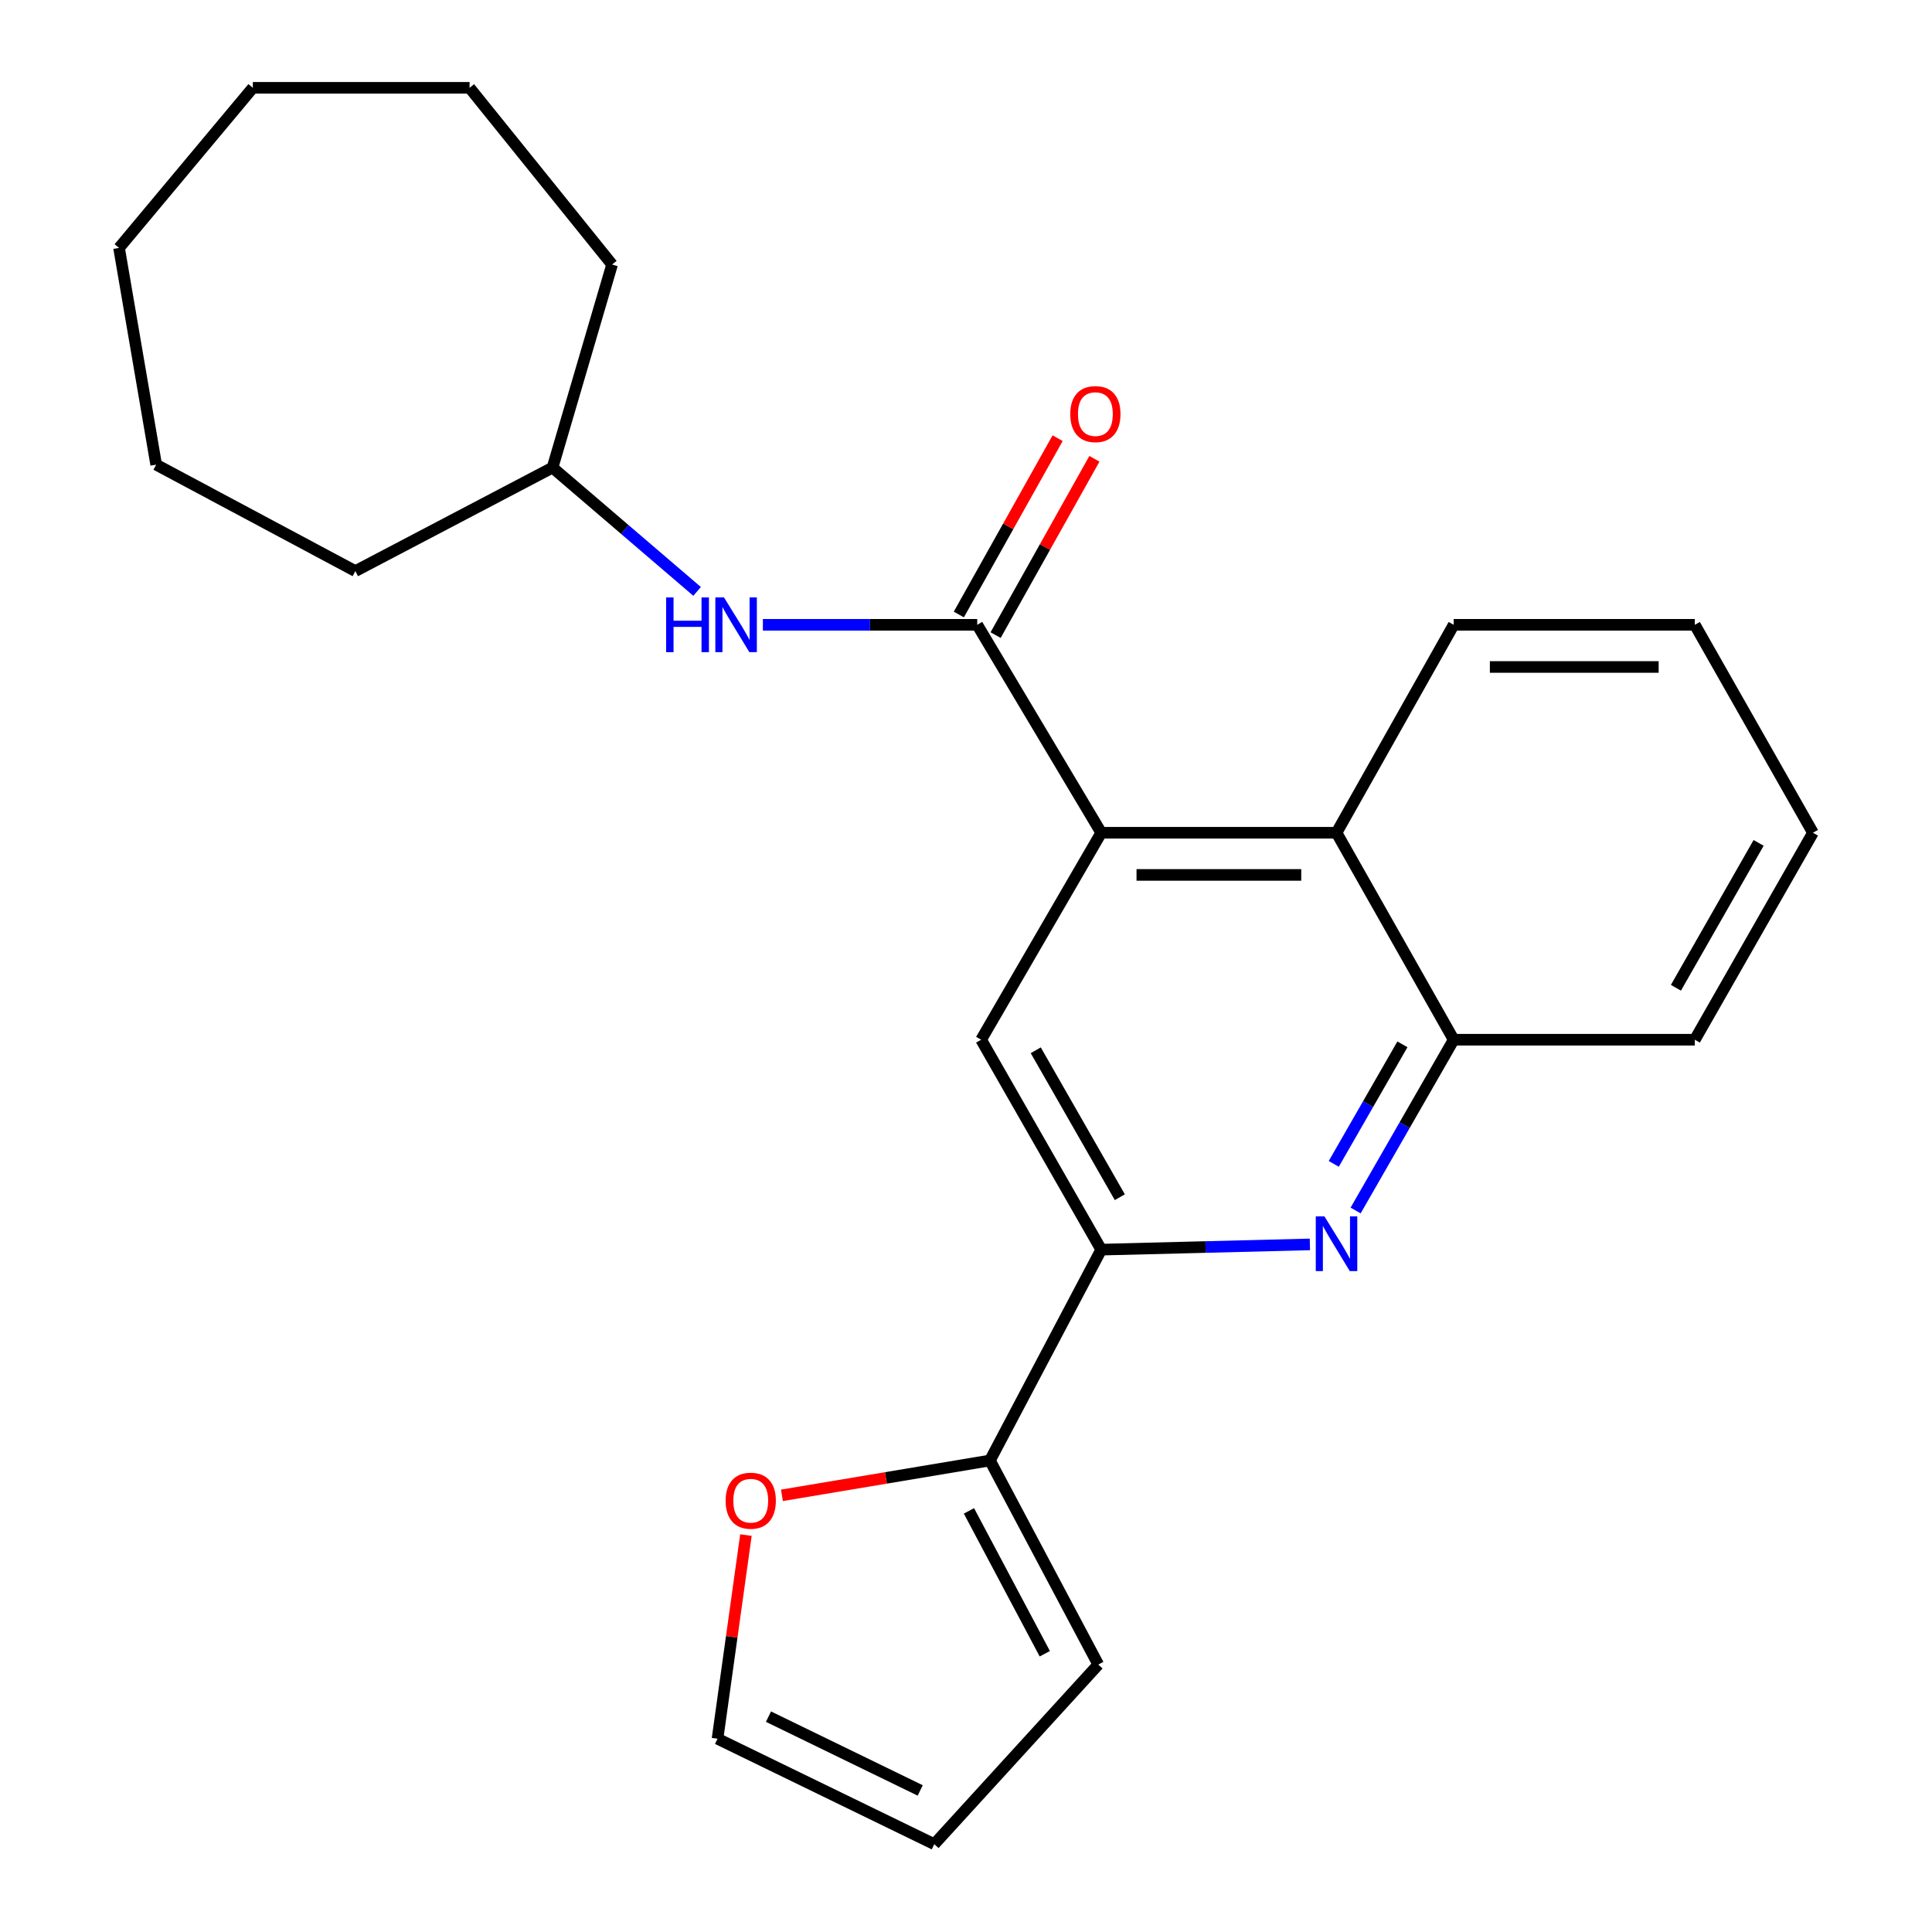 <?xml version='1.0' encoding='iso-8859-1'?>
<svg version='1.1' baseProfile='full'
              xmlns='http://www.w3.org/2000/svg'
                      xmlns:rdkit='http://www.rdkit.org/xml'
                      xmlns:xlink='http://www.w3.org/1999/xlink'
                  xml:space='preserve'
width='1000px' height='1000px' viewBox='0 0 1000 1000'>
<!-- END OF HEADER -->
<rect style='opacity:1.0;fill:#FFFFFF;stroke:none' width='1000' height='1000' x='0' y='0'> </rect>
<path class='bond-0' d='M 569.998,431.032 L 505.808,323.398' style='fill:none;fill-rule:evenodd;stroke:#000000;stroke-width:6px;stroke-linecap:butt;stroke-linejoin:miter;stroke-opacity:1' />
<path class='bond-3' d='M 569.998,431.032 L 507.833,538.158' style='fill:none;fill-rule:evenodd;stroke:#000000;stroke-width:6px;stroke-linecap:butt;stroke-linejoin:miter;stroke-opacity:1' />
<path class='bond-4' d='M 569.998,431.032 L 691.783,431.032' style='fill:none;fill-rule:evenodd;stroke:#000000;stroke-width:6px;stroke-linecap:butt;stroke-linejoin:miter;stroke-opacity:1' />
<path class='bond-4' d='M 588.266,452.858 L 673.515,452.858' style='fill:none;fill-rule:evenodd;stroke:#000000;stroke-width:6px;stroke-linecap:butt;stroke-linejoin:miter;stroke-opacity:1' />
<path class='bond-7' d='M 505.808,323.398 L 450.336,323.398' style='fill:none;fill-rule:evenodd;stroke:#000000;stroke-width:6px;stroke-linecap:butt;stroke-linejoin:miter;stroke-opacity:1' />
<path class='bond-7' d='M 450.336,323.398 L 394.864,323.398' style='fill:none;fill-rule:evenodd;stroke:#0000FF;stroke-width:6px;stroke-linecap:butt;stroke-linejoin:miter;stroke-opacity:1' />
<path class='bond-9' d='M 515.328,328.732 L 540.896,283.101' style='fill:none;fill-rule:evenodd;stroke:#000000;stroke-width:6px;stroke-linecap:butt;stroke-linejoin:miter;stroke-opacity:1' />
<path class='bond-9' d='M 540.896,283.101 L 566.464,237.47' style='fill:none;fill-rule:evenodd;stroke:#FF0000;stroke-width:6px;stroke-linecap:butt;stroke-linejoin:miter;stroke-opacity:1' />
<path class='bond-9' d='M 496.288,318.064 L 521.856,272.433' style='fill:none;fill-rule:evenodd;stroke:#000000;stroke-width:6px;stroke-linecap:butt;stroke-linejoin:miter;stroke-opacity:1' />
<path class='bond-9' d='M 521.856,272.433 L 547.424,226.802' style='fill:none;fill-rule:evenodd;stroke:#FF0000;stroke-width:6px;stroke-linecap:butt;stroke-linejoin:miter;stroke-opacity:1' />
<path class='bond-1' d='M 701.664,626.551 L 727.048,582.354' style='fill:none;fill-rule:evenodd;stroke:#0000FF;stroke-width:6px;stroke-linecap:butt;stroke-linejoin:miter;stroke-opacity:1' />
<path class='bond-1' d='M 727.048,582.354 L 752.432,538.158' style='fill:none;fill-rule:evenodd;stroke:#000000;stroke-width:6px;stroke-linecap:butt;stroke-linejoin:miter;stroke-opacity:1' />
<path class='bond-1' d='M 690.353,602.422 L 708.122,571.484' style='fill:none;fill-rule:evenodd;stroke:#0000FF;stroke-width:6px;stroke-linecap:butt;stroke-linejoin:miter;stroke-opacity:1' />
<path class='bond-1' d='M 708.122,571.484 L 725.891,540.547' style='fill:none;fill-rule:evenodd;stroke:#000000;stroke-width:6px;stroke-linecap:butt;stroke-linejoin:miter;stroke-opacity:1' />
<path class='bond-24' d='M 677.997,644.101 L 623.998,645.456' style='fill:none;fill-rule:evenodd;stroke:#0000FF;stroke-width:6px;stroke-linecap:butt;stroke-linejoin:miter;stroke-opacity:1' />
<path class='bond-24' d='M 623.998,645.456 L 569.998,646.811' style='fill:none;fill-rule:evenodd;stroke:#000000;stroke-width:6px;stroke-linecap:butt;stroke-linejoin:miter;stroke-opacity:1' />
<path class='bond-2' d='M 569.998,646.811 L 507.833,538.158' style='fill:none;fill-rule:evenodd;stroke:#000000;stroke-width:6px;stroke-linecap:butt;stroke-linejoin:miter;stroke-opacity:1' />
<path class='bond-2' d='M 579.617,619.674 L 536.101,543.617' style='fill:none;fill-rule:evenodd;stroke:#000000;stroke-width:6px;stroke-linecap:butt;stroke-linejoin:miter;stroke-opacity:1' />
<path class='bond-5' d='M 569.998,646.811 L 512.392,755.949' style='fill:none;fill-rule:evenodd;stroke:#000000;stroke-width:6px;stroke-linecap:butt;stroke-linejoin:miter;stroke-opacity:1' />
<path class='bond-6' d='M 691.783,431.032 L 752.432,538.158' style='fill:none;fill-rule:evenodd;stroke:#000000;stroke-width:6px;stroke-linecap:butt;stroke-linejoin:miter;stroke-opacity:1' />
<path class='bond-14' d='M 691.783,431.032 L 752.432,323.398' style='fill:none;fill-rule:evenodd;stroke:#000000;stroke-width:6px;stroke-linecap:butt;stroke-linejoin:miter;stroke-opacity:1' />
<path class='bond-8' d='M 512.392,755.949 L 458.556,764.964' style='fill:none;fill-rule:evenodd;stroke:#000000;stroke-width:6px;stroke-linecap:butt;stroke-linejoin:miter;stroke-opacity:1' />
<path class='bond-8' d='M 458.556,764.964 L 404.721,773.98' style='fill:none;fill-rule:evenodd;stroke:#FF0000;stroke-width:6px;stroke-linecap:butt;stroke-linejoin:miter;stroke-opacity:1' />
<path class='bond-10' d='M 512.392,755.949 L 568.47,861.582' style='fill:none;fill-rule:evenodd;stroke:#000000;stroke-width:6px;stroke-linecap:butt;stroke-linejoin:miter;stroke-opacity:1' />
<path class='bond-10' d='M 501.527,782.027 L 540.781,855.971' style='fill:none;fill-rule:evenodd;stroke:#000000;stroke-width:6px;stroke-linecap:butt;stroke-linejoin:miter;stroke-opacity:1' />
<path class='bond-15' d='M 752.432,538.158 L 877.236,538.158' style='fill:none;fill-rule:evenodd;stroke:#000000;stroke-width:6px;stroke-linecap:butt;stroke-linejoin:miter;stroke-opacity:1' />
<path class='bond-13' d='M 360.819,306.111 L 323.406,274.069' style='fill:none;fill-rule:evenodd;stroke:#0000FF;stroke-width:6px;stroke-linecap:butt;stroke-linejoin:miter;stroke-opacity:1' />
<path class='bond-13' d='M 323.406,274.069 L 285.992,242.027' style='fill:none;fill-rule:evenodd;stroke:#000000;stroke-width:6px;stroke-linecap:butt;stroke-linejoin:miter;stroke-opacity:1' />
<path class='bond-11' d='M 386.09,794.555 L 378.74,847.262' style='fill:none;fill-rule:evenodd;stroke:#FF0000;stroke-width:6px;stroke-linecap:butt;stroke-linejoin:miter;stroke-opacity:1' />
<path class='bond-11' d='M 378.74,847.262 L 371.389,899.97' style='fill:none;fill-rule:evenodd;stroke:#000000;stroke-width:6px;stroke-linecap:butt;stroke-linejoin:miter;stroke-opacity:1' />
<path class='bond-12' d='M 568.47,861.582 L 483.583,954.545' style='fill:none;fill-rule:evenodd;stroke:#000000;stroke-width:6px;stroke-linecap:butt;stroke-linejoin:miter;stroke-opacity:1' />
<path class='bond-26' d='M 371.389,899.97 L 483.583,954.545' style='fill:none;fill-rule:evenodd;stroke:#000000;stroke-width:6px;stroke-linecap:butt;stroke-linejoin:miter;stroke-opacity:1' />
<path class='bond-26' d='M 397.765,888.53 L 476.301,926.733' style='fill:none;fill-rule:evenodd;stroke:#000000;stroke-width:6px;stroke-linecap:butt;stroke-linejoin:miter;stroke-opacity:1' />
<path class='bond-16' d='M 285.992,242.027 L 183.923,295.595' style='fill:none;fill-rule:evenodd;stroke:#000000;stroke-width:6px;stroke-linecap:butt;stroke-linejoin:miter;stroke-opacity:1' />
<path class='bond-17' d='M 285.992,242.027 L 316.814,136.926' style='fill:none;fill-rule:evenodd;stroke:#000000;stroke-width:6px;stroke-linecap:butt;stroke-linejoin:miter;stroke-opacity:1' />
<path class='bond-18' d='M 752.432,323.398 L 877.236,323.398' style='fill:none;fill-rule:evenodd;stroke:#000000;stroke-width:6px;stroke-linecap:butt;stroke-linejoin:miter;stroke-opacity:1' />
<path class='bond-18' d='M 771.153,345.223 L 858.515,345.223' style='fill:none;fill-rule:evenodd;stroke:#000000;stroke-width:6px;stroke-linecap:butt;stroke-linejoin:miter;stroke-opacity:1' />
<path class='bond-25' d='M 877.236,538.158 L 938.383,431.032' style='fill:none;fill-rule:evenodd;stroke:#000000;stroke-width:6px;stroke-linecap:butt;stroke-linejoin:miter;stroke-opacity:1' />
<path class='bond-25' d='M 867.453,511.27 L 910.256,436.282' style='fill:none;fill-rule:evenodd;stroke:#000000;stroke-width:6px;stroke-linecap:butt;stroke-linejoin:miter;stroke-opacity:1' />
<path class='bond-20' d='M 183.923,295.595 L 80.836,240.511' style='fill:none;fill-rule:evenodd;stroke:#000000;stroke-width:6px;stroke-linecap:butt;stroke-linejoin:miter;stroke-opacity:1' />
<path class='bond-21' d='M 316.814,136.926 L 243.057,45.455' style='fill:none;fill-rule:evenodd;stroke:#000000;stroke-width:6px;stroke-linecap:butt;stroke-linejoin:miter;stroke-opacity:1' />
<path class='bond-19' d='M 877.236,323.398 L 938.383,431.032' style='fill:none;fill-rule:evenodd;stroke:#000000;stroke-width:6px;stroke-linecap:butt;stroke-linejoin:miter;stroke-opacity:1' />
<path class='bond-22' d='M 80.836,240.511 L 61.617,128.317' style='fill:none;fill-rule:evenodd;stroke:#000000;stroke-width:6px;stroke-linecap:butt;stroke-linejoin:miter;stroke-opacity:1' />
<path class='bond-23' d='M 243.057,45.455 L 130.864,45.455' style='fill:none;fill-rule:evenodd;stroke:#000000;stroke-width:6px;stroke-linecap:butt;stroke-linejoin:miter;stroke-opacity:1' />
<path class='bond-27' d='M 61.617,128.317 L 130.864,45.455' style='fill:none;fill-rule:evenodd;stroke:#000000;stroke-width:6px;stroke-linecap:butt;stroke-linejoin:miter;stroke-opacity:1' />
<path  class='atom-2' d='M 685.523 629.595
L 694.803 644.595
Q 695.723 646.075, 697.203 648.755
Q 698.683 651.435, 698.763 651.595
L 698.763 629.595
L 702.523 629.595
L 702.523 657.915
L 698.643 657.915
L 688.683 641.515
Q 687.523 639.595, 686.283 637.395
Q 685.083 635.195, 684.723 634.515
L 684.723 657.915
L 681.043 657.915
L 681.043 629.595
L 685.523 629.595
' fill='#0000FF'/>
<path  class='atom-8' d='M 344.784 309.238
L 348.624 309.238
L 348.624 321.278
L 363.104 321.278
L 363.104 309.238
L 366.944 309.238
L 366.944 337.558
L 363.104 337.558
L 363.104 324.478
L 348.624 324.478
L 348.624 337.558
L 344.784 337.558
L 344.784 309.238
' fill='#0000FF'/>
<path  class='atom-8' d='M 374.744 309.238
L 384.024 324.238
Q 384.944 325.718, 386.424 328.398
Q 387.904 331.078, 387.984 331.238
L 387.984 309.238
L 391.744 309.238
L 391.744 337.558
L 387.864 337.558
L 377.904 321.158
Q 376.744 319.238, 375.504 317.038
Q 374.304 314.838, 373.944 314.158
L 373.944 337.558
L 370.264 337.558
L 370.264 309.238
L 374.744 309.238
' fill='#0000FF'/>
<path  class='atom-9' d='M 375.583 776.762
Q 375.583 769.962, 378.943 766.162
Q 382.303 762.362, 388.583 762.362
Q 394.863 762.362, 398.223 766.162
Q 401.583 769.962, 401.583 776.762
Q 401.583 783.642, 398.183 787.562
Q 394.783 791.442, 388.583 791.442
Q 382.343 791.442, 378.943 787.562
Q 375.583 783.682, 375.583 776.762
M 388.583 788.242
Q 392.903 788.242, 395.223 785.362
Q 397.583 782.442, 397.583 776.762
Q 397.583 771.202, 395.223 768.402
Q 392.903 765.562, 388.583 765.562
Q 384.263 765.562, 381.903 768.362
Q 379.583 771.162, 379.583 776.762
Q 379.583 782.482, 381.903 785.362
Q 384.263 788.242, 388.583 788.242
' fill='#FF0000'/>
<path  class='atom-10' d='M 553.967 214.328
Q 553.967 207.528, 557.327 203.728
Q 560.687 199.928, 566.967 199.928
Q 573.247 199.928, 576.607 203.728
Q 579.967 207.528, 579.967 214.328
Q 579.967 221.208, 576.567 225.128
Q 573.167 229.008, 566.967 229.008
Q 560.727 229.008, 557.327 225.128
Q 553.967 221.248, 553.967 214.328
M 566.967 225.808
Q 571.287 225.808, 573.607 222.928
Q 575.967 220.008, 575.967 214.328
Q 575.967 208.768, 573.607 205.968
Q 571.287 203.128, 566.967 203.128
Q 562.647 203.128, 560.287 205.928
Q 557.967 208.728, 557.967 214.328
Q 557.967 220.048, 560.287 222.928
Q 562.647 225.808, 566.967 225.808
' fill='#FF0000'/>
</svg>
